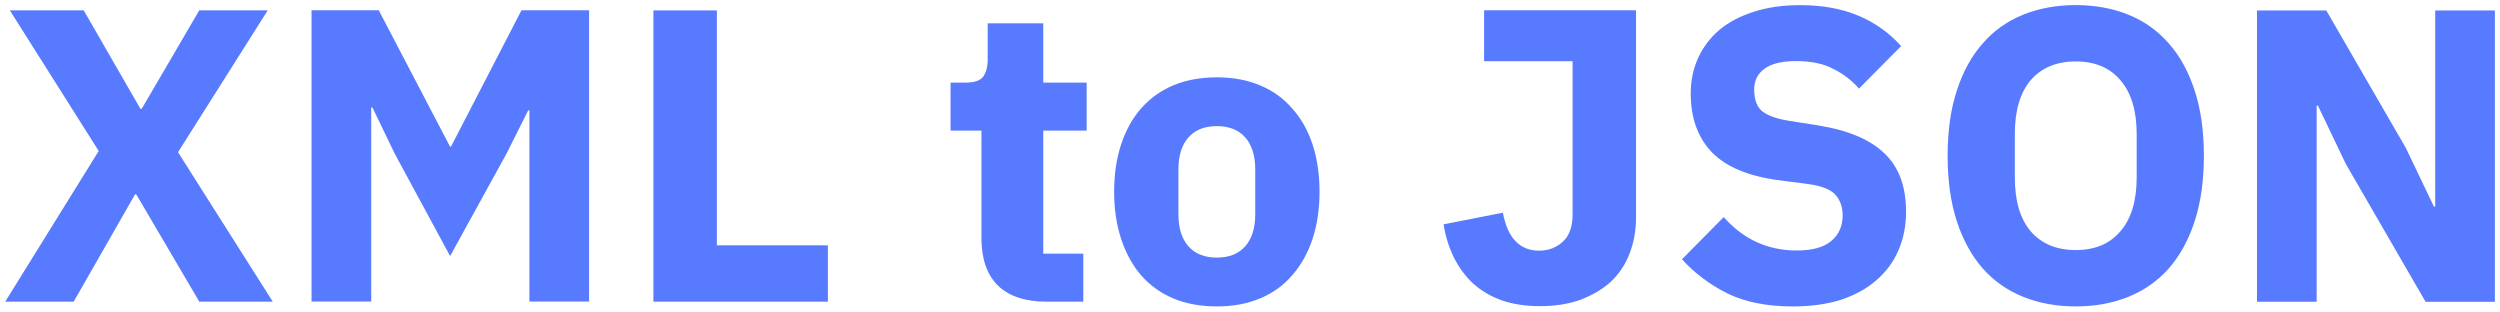 <?xml version="1.0" encoding="UTF-8"?>
<svg width="63.394mm" height="7.906mm" version="1.1" viewBox="0 0 63.394 7.906" xmlns="http://www.w3.org/2000/svg">
 <defs>
  <filter id="filter14505" x="-.228" y="-1.885" width="1.456" height="4.769" color-interpolation-filters="sRGB">
   <feGaussianBlur in="SourceGraphic" result="blur" stdDeviation="6"/>
   <feDiffuseLighting lighting-color="rgb(255,255,255)" result="diffuse" surfaceScale="10">
    <feDistantLight azimuth="235" elevation="25"/>
   </feDiffuseLighting>
   <feComposite in="diffuse" in2="diffuse" k1="1" operator="arithmetic" result="composite1"/>
   <feComposite in="composite1" in2="SourceGraphic" k1="1" k3="1" operator="arithmetic" result="composite2"/>
  </filter>
 </defs>
 <g transform="translate(-65.234 -106.18)">
  <g fill="#0036ff" fill-opacity=".66" filter="url(#filter14505)" stroke-width=".265px" aria-label="XML to JSON">
   <path d="m72.151 113.83h-1.863l-1.598-2.72h-0.032l-1.556 2.72h-1.736l2.371-3.821-2.254-3.567h1.873l1.439 2.498h0.032l1.46-2.498h1.736l-2.275 3.598z"/>
   <path d="m78.659 108.98h-0.032l-0.54 1.079-1.439 2.614-1.408-2.603-0.561-1.164h-0.032v4.921h-1.513v-7.387h1.704l1.81 3.461h0.021l1.789-3.461h1.714v7.387h-1.513z"/>
   <path d="m81.803 113.83v-7.387h1.609v5.958h2.815v1.429z"/>
   <path d="m91.772 113.83q-0.815 0-1.238-0.413-0.413-0.413-0.413-1.206v-2.72h-0.783v-1.217h0.392q0.318 0 0.434-0.148 0.116-0.159 0.116-0.445v-0.91h1.408v1.503h1.101v1.217h-1.101v3.122h1.016v1.217z"/>
   <path d="m96.09 113.95q-0.614 0-1.101-0.201-0.476-0.201-0.815-0.582-0.328-0.381-0.508-0.921t-0.18-1.206q0-0.667 0.18-1.206t0.508-0.91q0.339-0.381 0.815-0.582 0.487-0.201 1.101-0.201 0.614 0 1.09 0.201 0.487 0.201 0.815 0.582 0.339 0.37 0.519 0.91t0.18 1.206q0 0.667-0.18 1.206t-0.519 0.921q-0.328 0.381-0.815 0.582-0.476 0.201-1.09 0.201zm0-1.238q0.466 0 0.72-0.286t0.254-0.815v-1.132q0-0.529-0.254-0.815t-0.72-0.286q-0.466 0-0.72 0.286t-0.254 0.815v1.132q0 0.529 0.254 0.815t0.72 0.286z"/>
   <path d="m106.72 106.44v5.249q0 0.508-0.169 0.931-0.159 0.413-0.476 0.709-0.318 0.286-0.773 0.455-0.445 0.159-1.016 0.159-0.55 0-0.974-0.148-0.413-0.148-0.72-0.423-0.296-0.275-0.487-0.656t-0.265-0.847l1.503-0.296q0.18 0.963 0.921 0.963 0.349 0 0.593-0.222 0.254-0.222 0.254-0.699v-3.884h-2.244v-1.291z"/>
   <path d="m110.69 113.95q-0.974 0-1.651-0.328-0.677-0.339-1.154-0.868l1.058-1.069q0.751 0.847 1.852 0.847 0.593 0 0.878-0.243 0.286-0.243 0.286-0.646 0-0.307-0.169-0.508-0.169-0.212-0.688-0.286l-0.73-0.095q-1.175-0.148-1.725-0.709-0.54-0.561-0.54-1.492 0-0.497 0.191-0.91t0.54-0.709q0.36-0.296 0.868-0.455 0.519-0.169 1.175-0.169 0.836 0 1.471 0.265 0.635 0.265 1.09 0.773l-1.069 1.079q-0.265-0.307-0.646-0.497-0.37-0.201-0.942-0.201-0.54 0-0.804 0.191-0.265 0.191-0.265 0.529 0 0.381 0.201 0.55 0.212 0.169 0.677 0.243l0.73 0.116q1.143 0.18 1.693 0.709 0.55 0.519 0.55 1.482 0 0.529-0.191 0.974t-0.561 0.762q-0.36 0.317-0.9 0.497-0.54 0.169-1.228 0.169z"/>
   <path d="m117.87 113.95q-0.73 0-1.333-0.243-0.603-0.243-1.027-0.72-0.423-0.487-0.656-1.196-0.233-0.72-0.233-1.662 0-0.942 0.233-1.651 0.233-0.72 0.656-1.196 0.423-0.487 1.027-0.73 0.603-0.243 1.333-0.243t1.333 0.243q0.603 0.243 1.027 0.73 0.423 0.476 0.656 1.196 0.233 0.709 0.233 1.651 0 0.942-0.233 1.662-0.233 0.709-0.656 1.196-0.423 0.476-1.027 0.72-0.603 0.243-1.333 0.243zm0-1.429q0.73 0 1.132-0.476 0.413-0.476 0.413-1.365v-1.101q0-0.889-0.413-1.365-0.402-0.476-1.132-0.476t-1.143 0.476q-0.402 0.476-0.402 1.365v1.101q0 0.889 0.402 1.365 0.413 0.476 1.143 0.476z"/>
   <path d="m124.72 110.34-0.709-1.482h-0.032v4.974h-1.513v-7.387h1.757l2.021 3.493 0.709 1.482h0.032v-4.974h1.513v7.387h-1.757z"/>
  </g>
 </g>
</svg>
